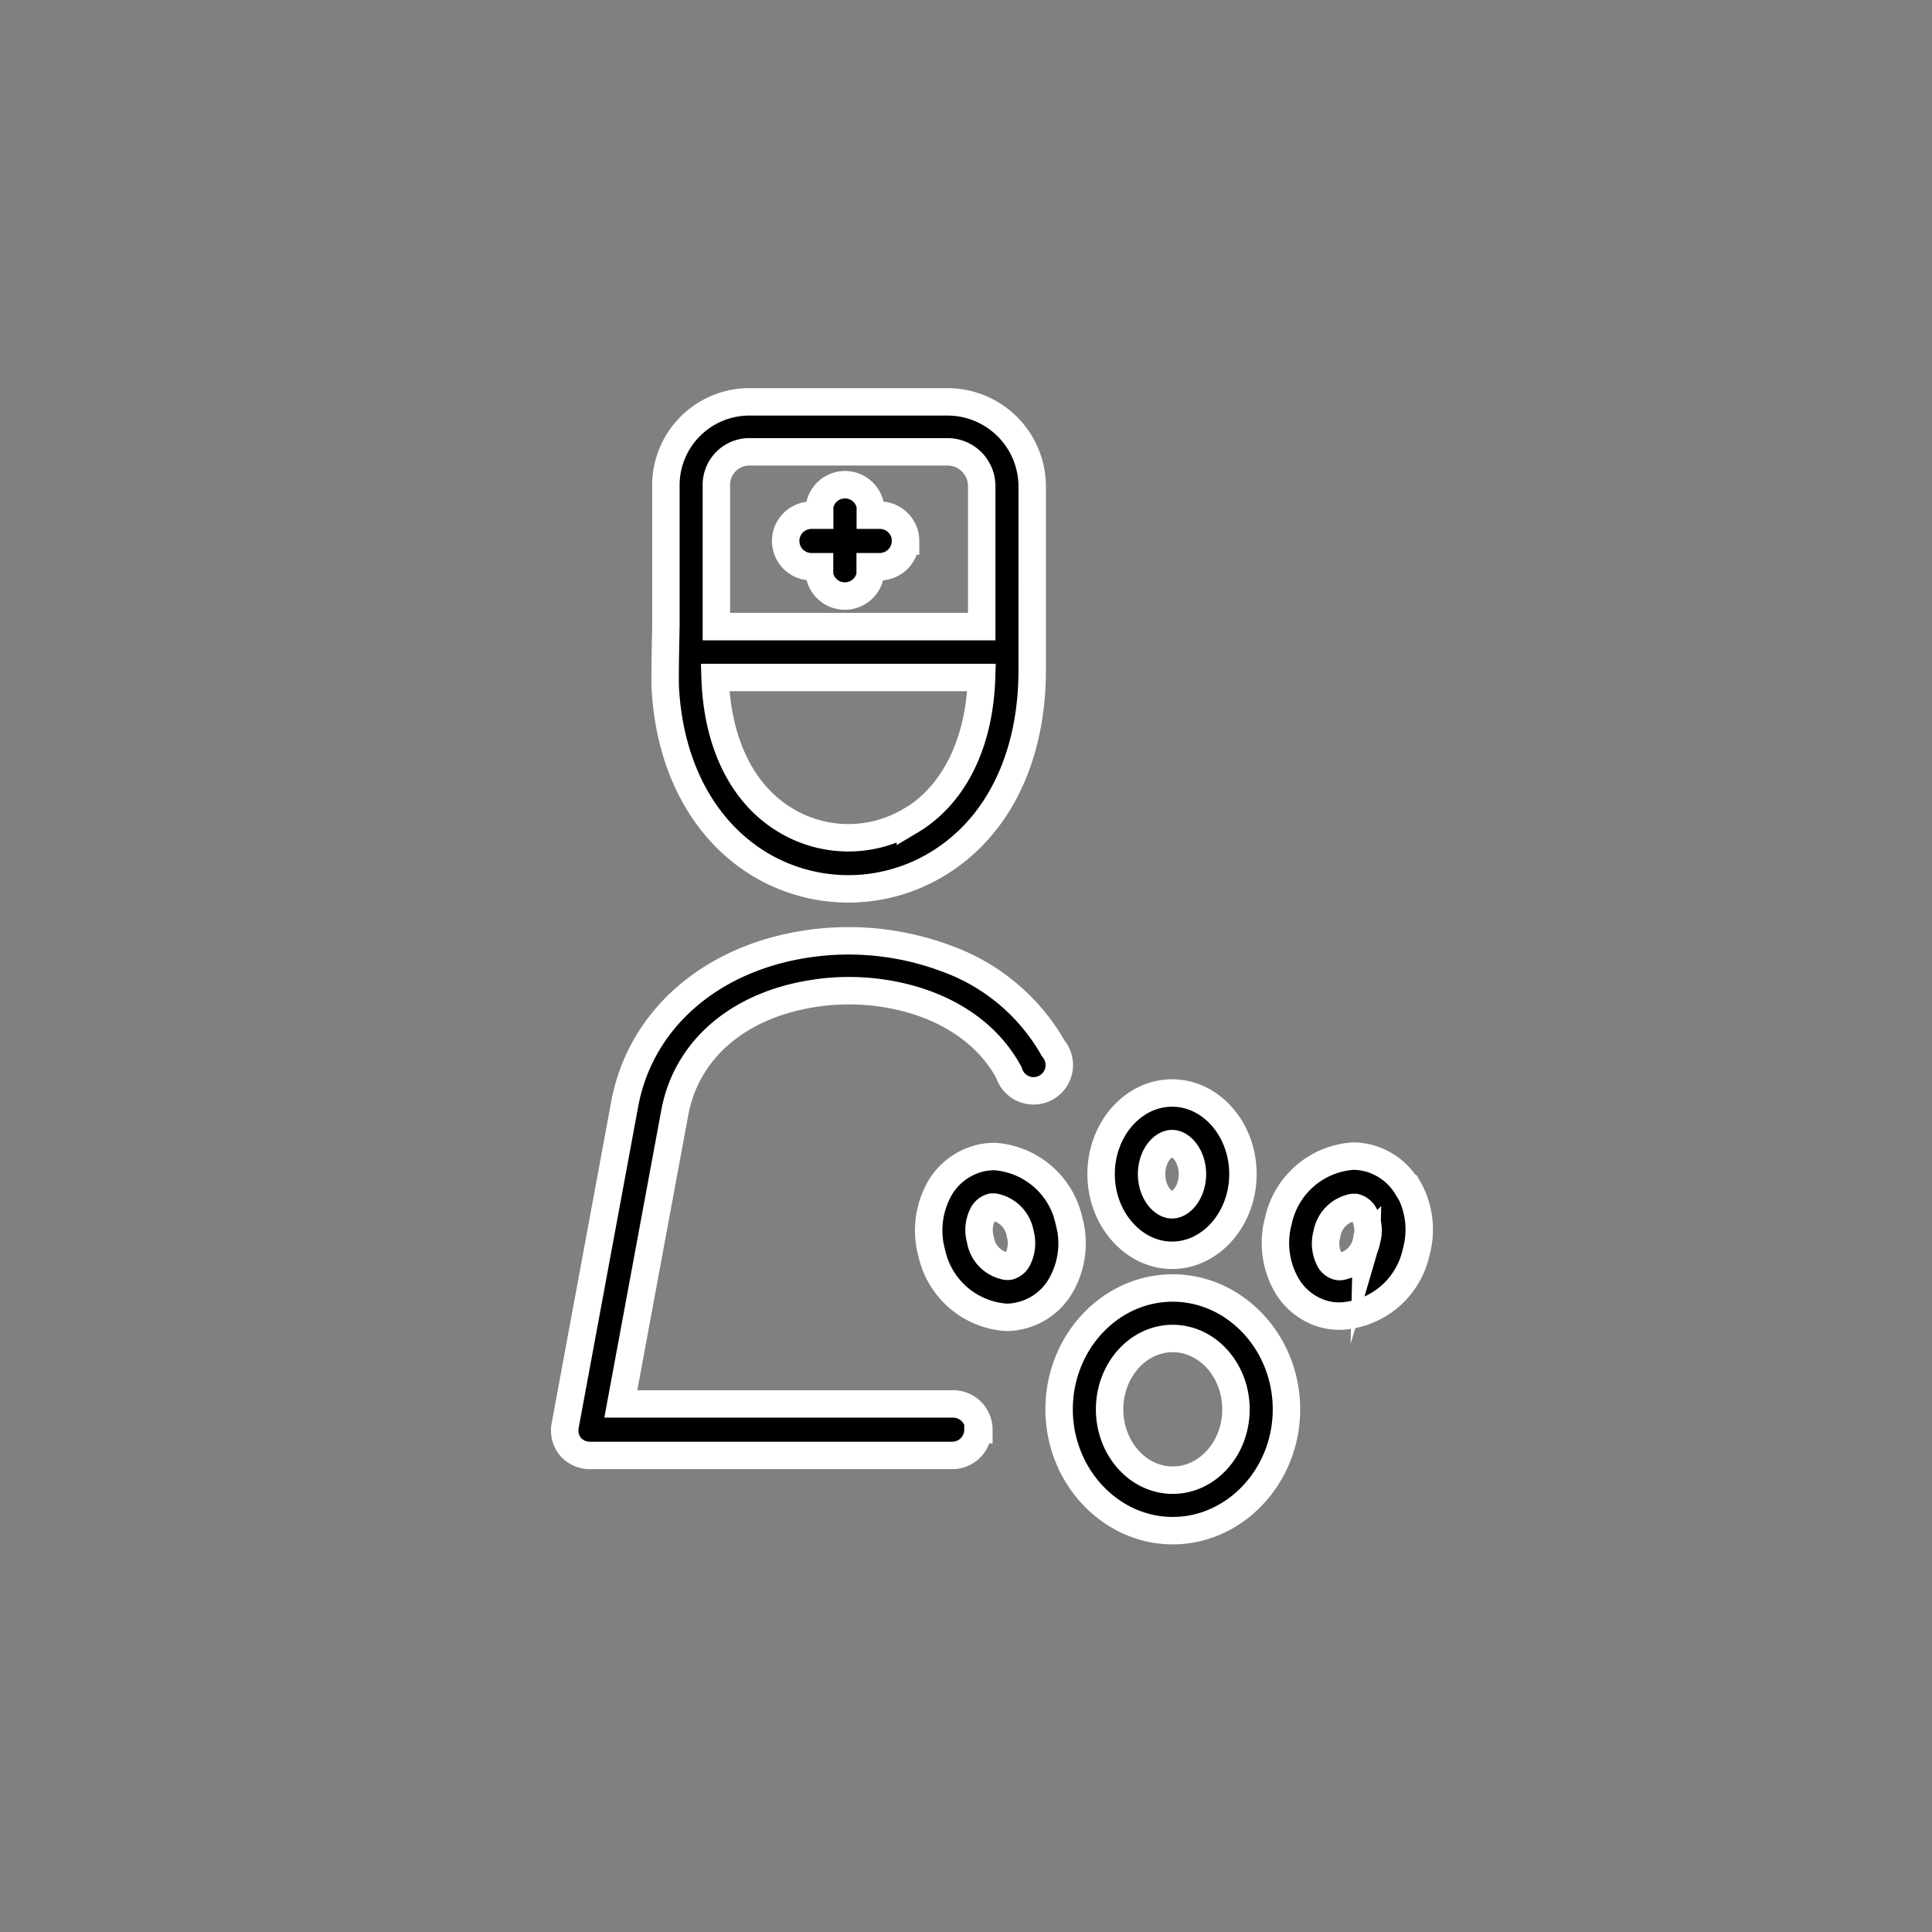 <svg id="Layer_1" data-name="Layer 1" xmlns="http://www.w3.org/2000/svg" viewBox="0 0 150 150"><rect x="0" y="0" width="150" height="150" fill="#808080" stroke="none"/><defs><style>.cls-1{stroke:#fff;stroke-miterlimit:10;stroke-width:2.13px;}</style></defs><title>ACS-website-icons</title><path class="cls-1" d="M59.05,67.14a13.35,13.35,0,0,0,13.63,0c4.77-2.83,7.46-8.3,7.46-15.11V37.76a6.58,6.58,0,0,0-6.56-6.56H58.15a6.48,6.48,0,0,0-6.45,6.56V48.63s-.09,4-.05,4.75c.33,6.18,3,11.12,7.4,13.76Zm11.63-3.42a9.42,9.42,0,0,1-9.63,0c-3.4-2-5.37-6-5.53-11.12H76.21c-.16,5.1-2.13,9.12-5.53,11.14Zm-15.06-26a2.56,2.56,0,0,1,2.53-2.64H73.58a2.66,2.66,0,0,1,2.64,2.64V48.65H55.62V37.76ZM70.3,42a2,2,0,0,1-2,2h-.74v.65a2,2,0,0,1-3.93,0V44H63A2,2,0,0,1,63,40h.64v-.74a2,2,0,0,1,3.93,0V40h.74a2,2,0,0,1,2,2Zm5.63,69a2,2,0,0,1-2,2H45.8a2,2,0,0,1-1.51-.68,2,2,0,0,1-.42-1.59l4.63-25c1.2-6.49,6.55-11.25,14-12.42a21.66,21.66,0,0,1,10.95,1.1,15.59,15.59,0,0,1,8.33,7,2,2,0,1,1-3.45,1.86c-2.93-5.4-9.94-7-15.22-6.13-5.81.91-9.81,4.36-10.72,9.24l-4.19,22.62H74a2,2,0,0,1,2,2ZM91,97.46c3,0,5.5-2.82,5.5-6.3s-2.47-6.3-5.5-6.3-5.51,2.83-5.51,6.3S88,97.46,91,97.46Zm0-8.67c.74,0,1.58,1,1.58,2.37s-.84,2.38-1.58,2.38-1.59-1-1.59-2.38.84-2.37,1.59-2.37Zm-8,6a6.37,6.37,0,0,0-5.81-5,5.19,5.19,0,0,0-1,.11A5,5,0,0,0,73,92.2a6.62,6.62,0,0,0-.66,5.08,6.37,6.37,0,0,0,5.81,5,4.55,4.55,0,0,0,1-.12,4.91,4.91,0,0,0,3.18-2.3A6.57,6.57,0,0,0,83,94.79Zm-4,3a1.05,1.05,0,0,1-.67.52.75.75,0,0,1-.21,0,2.49,2.49,0,0,1-2-2.06,2.68,2.68,0,0,1,.2-2,1.09,1.09,0,0,1,.68-.53l.21,0a2.52,2.52,0,0,1,2,2.07,2.74,2.74,0,0,1-.21,2Zm30.25-5.62a5,5,0,0,0-3.18-2.3,5.19,5.19,0,0,0-1-.11,6.37,6.37,0,0,0-5.81,5,6.57,6.57,0,0,0,.67,5.08,4.86,4.86,0,0,0,3.17,2.26,4.65,4.65,0,0,0,1.05.08h0a6.33,6.33,0,0,0,5.81-5,6.52,6.52,0,0,0-.66-5Zm-3.14,4.1a2.49,2.49,0,0,1-2,2.06.75.75,0,0,1-.21,0,1,1,0,0,1-.67-.52,2.71,2.71,0,0,1-.21-2,2.52,2.52,0,0,1,2-2.06l.21,0a1.09,1.09,0,0,1,.68.53,2.68,2.68,0,0,1,.2,2ZM91.05,100c-4.86,0-8.82,4.23-8.82,9.42s4,9.42,8.82,9.42,8.83-4.22,8.83-9.42-4-9.42-8.83-9.42Zm0,14.92c-2.7,0-4.9-2.47-4.9-5.5s2.2-5.5,4.9-5.5,4.91,2.47,4.91,5.5-2.2,5.5-4.91,5.5Zm0,0"/></svg>